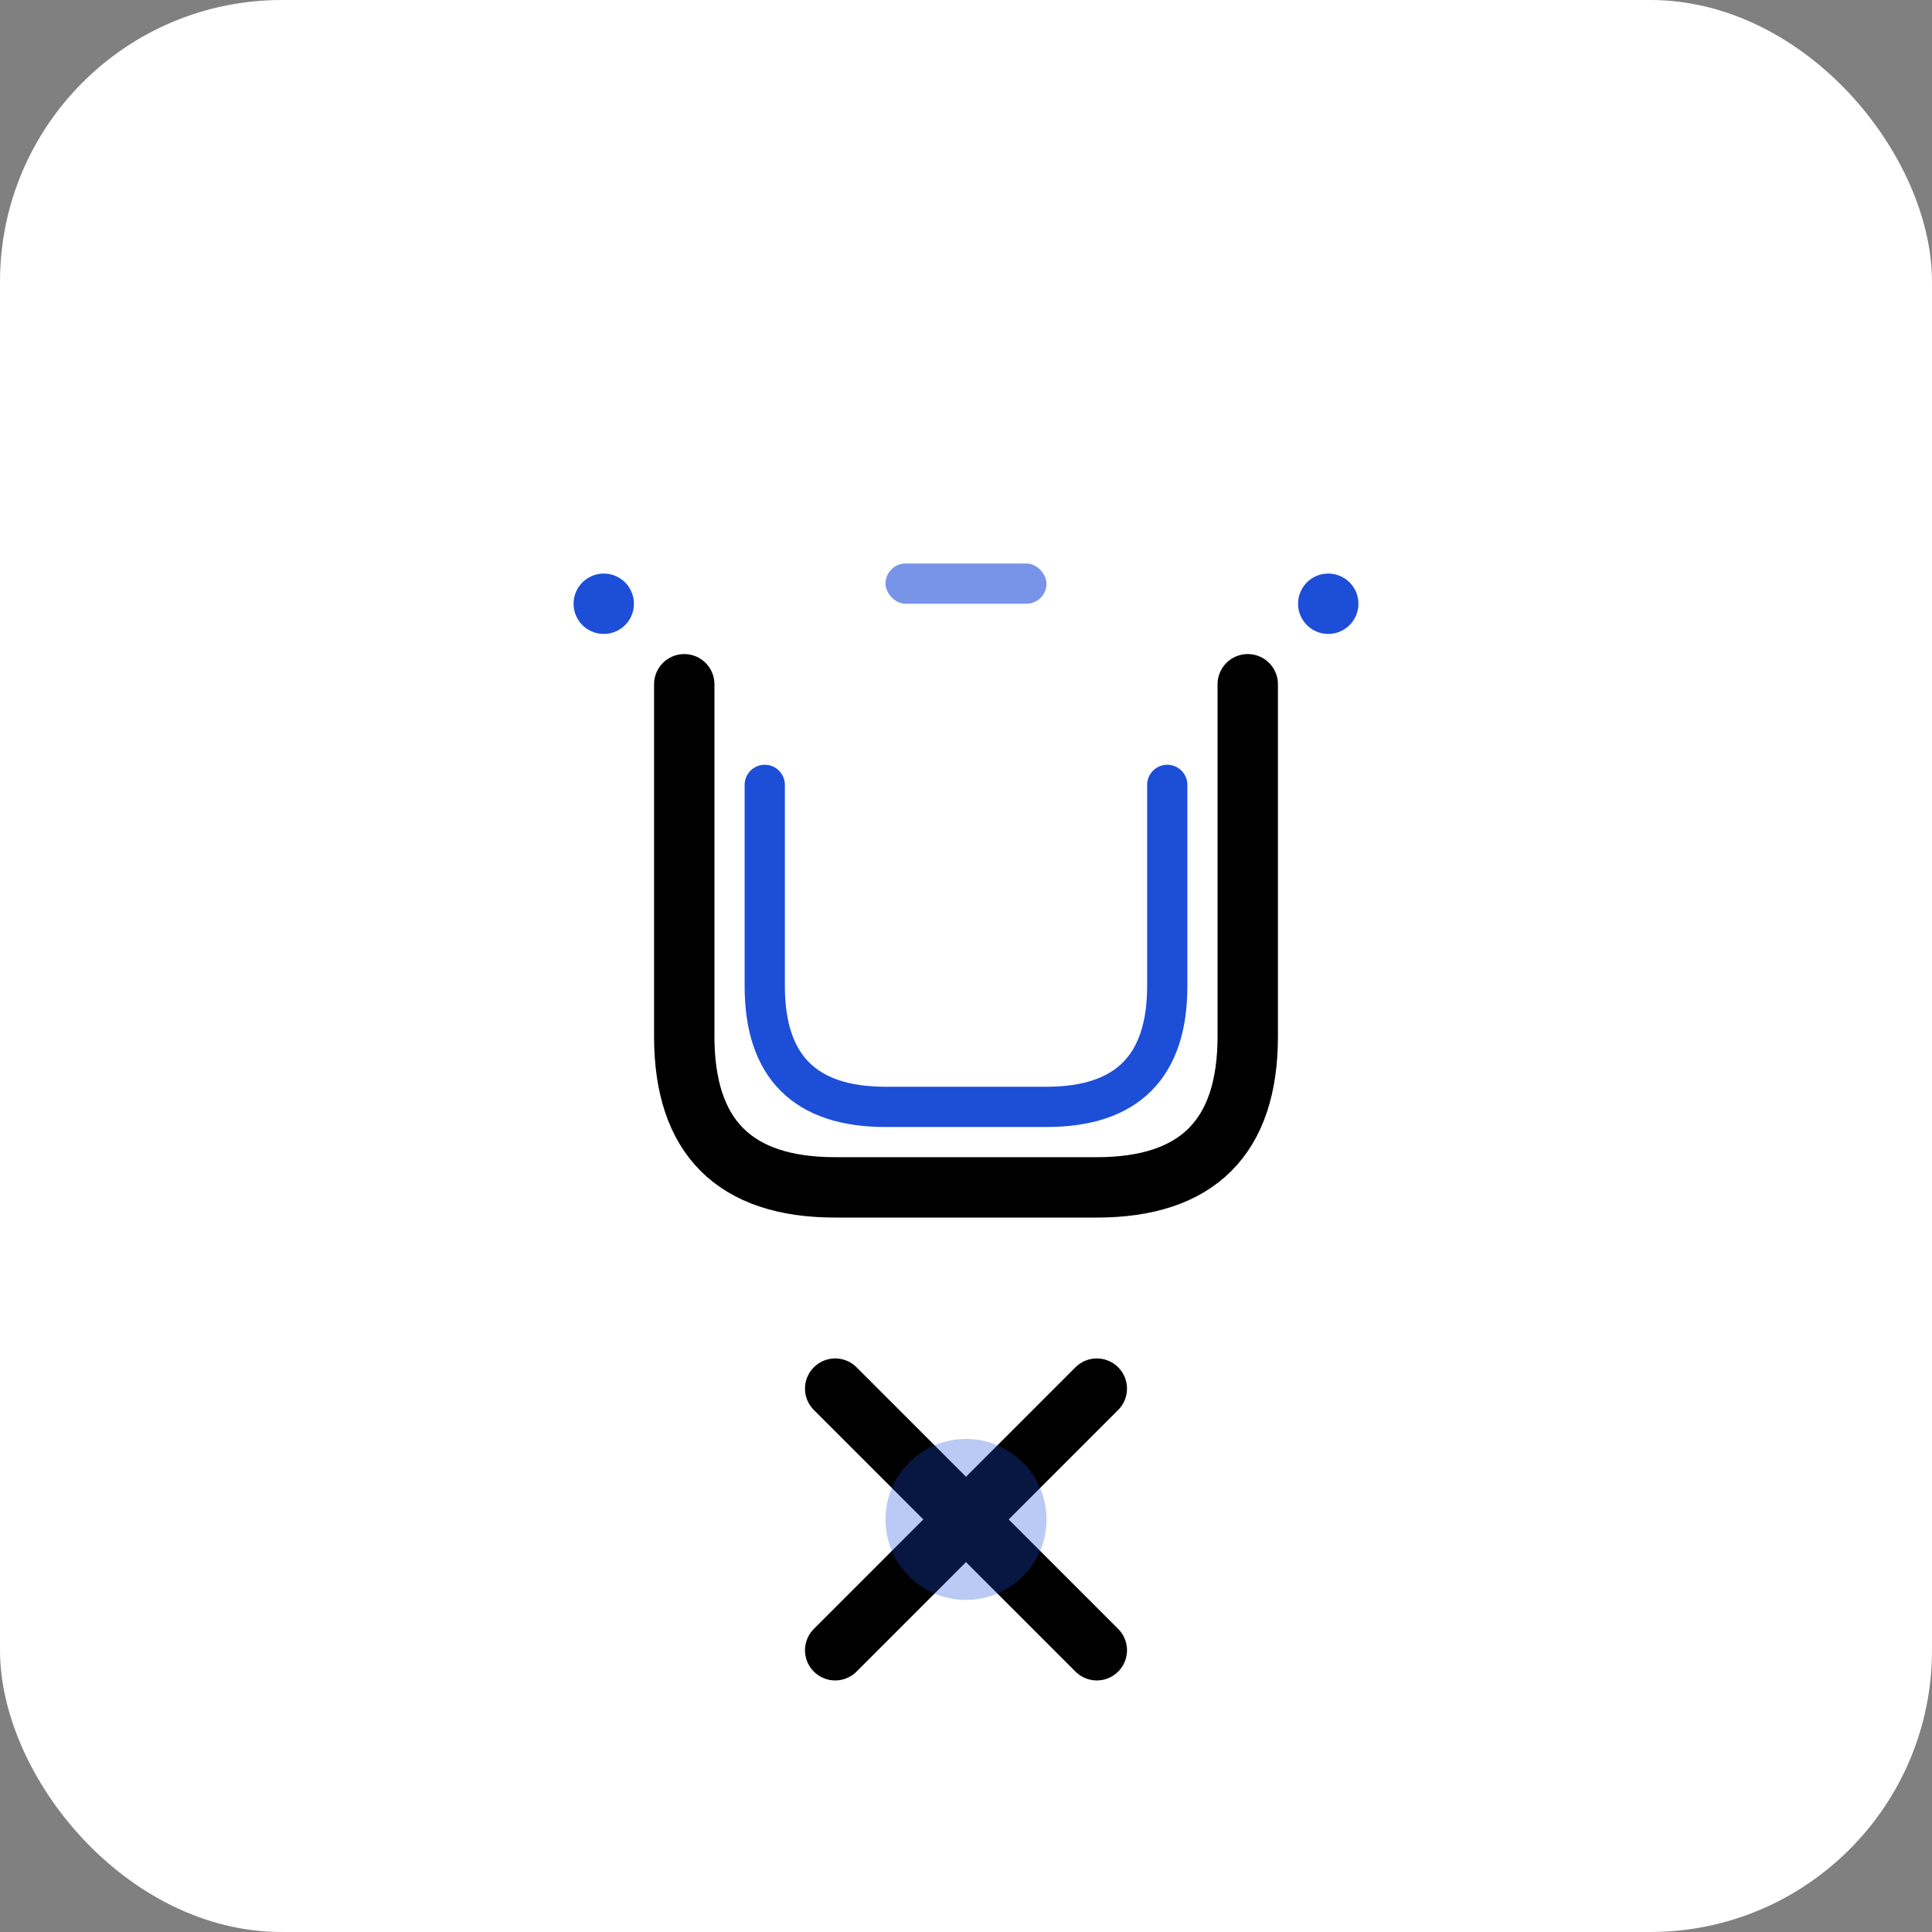 <svg viewBox="0 0 192 192" xmlns="http://www.w3.org/2000/svg">
  <rect x="0" y="0" width="192" height="192" fill="#808080" stroke="none"/>
  <!-- Background -->
  <rect width="192" height="192" rx="28" fill="white"/>
  
  <!-- Main UrbanX Logo -->
  <g transform="translate(48, 48)">
    <!-- Modern U shape -->
    <path d="M20 20 L20 55 Q20 70 35 70 L61 70 Q76 70 76 55 L76 20" 
          stroke="#000" stroke-width="6" fill="none" stroke-linecap="round" stroke-linejoin="round"/>
    
    <!-- Blue accent inside U -->
    <path d="M28 30 L28 50 Q28 62 40 62 L56 62 Q68 62 68 50 L68 30" 
          stroke="#1d4ed8" stroke-width="4" fill="none" stroke-linecap="round"/>
    
    <!-- X mark - modern geometric -->
    <g transform="translate(20, 75)">
      <!-- X lines -->
      <path d="M15 15 L41 41 M41 15 L15 41" 
            stroke="#000" stroke-width="6" stroke-linecap="round"/>
      <!-- Blue accent on X -->
      <circle cx="28" cy="28" r="8" fill="#1d4ed8" opacity="0.3"/>
    </g>
    
    <!-- Geometric accent elements -->
    <circle cx="12" cy="12" r="3" fill="#1d4ed8"/>
    <circle cx="84" cy="12" r="3" fill="#1d4ed8"/>
    <rect x="40" y="8" width="16" height="4" rx="2" fill="#1d4ed8" opacity="0.6"/>
  </g>
</svg>